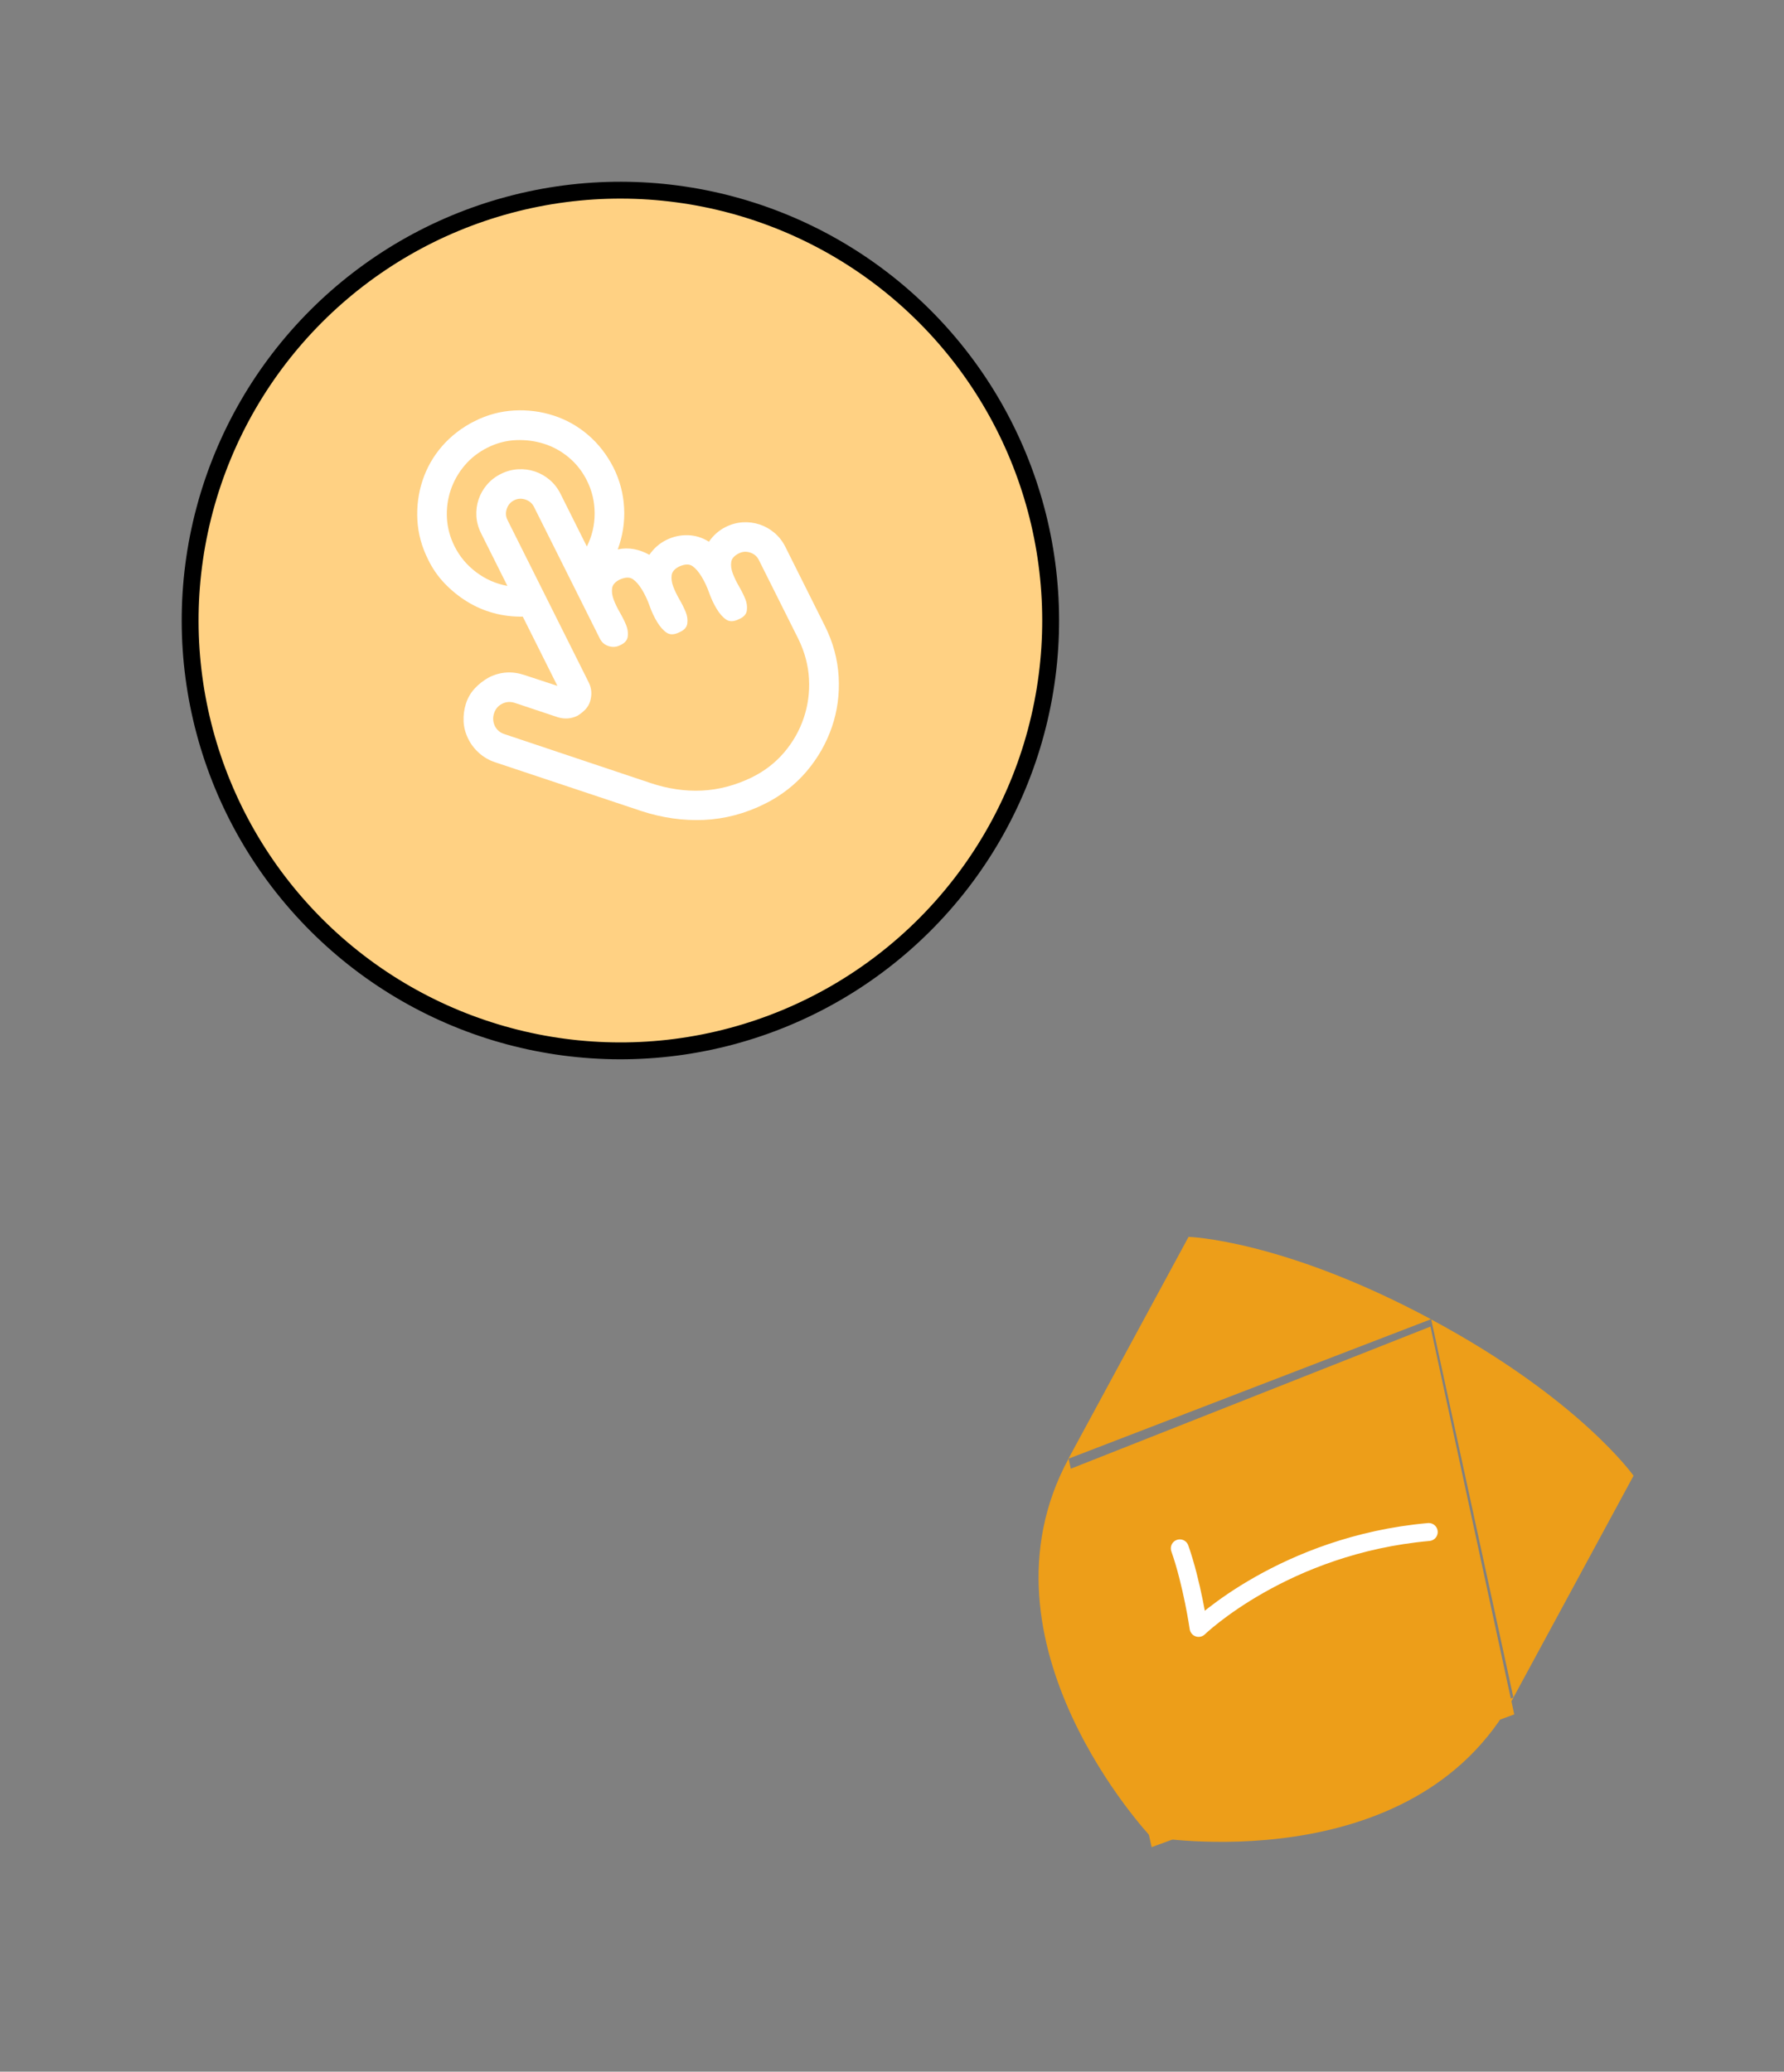 <svg width="118" height="137" viewBox="0 0 118 137" fill="none" xmlns="http://www.w3.org/2000/svg">
<rect x="0" y="0" width="118" height="137" fill="#808080" stroke="none"/>
<circle cx="41.035" cy="41.035" r="28.458" transform="rotate(-45 41.035 41.035)" fill="#FFD183" stroke="black" stroke-width="1.116"/>
<g clip-path="url(#clip0_435_917)">
<path d="M48.007 34.846C48.371 34.664 48.748 34.563 49.135 34.541C49.523 34.519 49.894 34.567 50.249 34.685C50.605 34.804 50.93 34.988 51.226 35.238C51.522 35.488 51.761 35.795 51.943 36.158L54.56 41.391C55.101 42.472 55.405 43.592 55.471 44.749C55.538 45.907 55.388 47.019 55.022 48.085C54.656 49.151 54.101 50.124 53.357 51.004C52.612 51.883 51.695 52.599 50.605 53.151C49.291 53.803 47.944 54.159 46.563 54.221C45.182 54.282 43.797 54.085 42.407 53.629L32.731 50.402C32.349 50.274 32.005 50.076 31.7 49.808C31.395 49.539 31.154 49.228 30.977 48.874C30.786 48.492 30.681 48.102 30.664 47.702C30.646 47.303 30.697 46.915 30.816 46.538C30.935 46.162 31.127 45.828 31.392 45.538C31.656 45.248 31.976 44.999 32.35 44.791C33.098 44.42 33.875 44.368 34.681 44.638L36.868 45.356L34.578 40.777C33.912 40.789 33.27 40.711 32.65 40.542C32.03 40.374 31.45 40.123 30.908 39.791C30.366 39.459 29.87 39.059 29.419 38.59C28.969 38.122 28.6 37.591 28.314 36.996C27.891 36.151 27.655 35.281 27.607 34.387C27.558 33.493 27.671 32.626 27.945 31.787C28.22 30.947 28.65 30.19 29.234 29.514C29.819 28.839 30.537 28.284 31.39 27.849C32.239 27.428 33.112 27.194 34.01 27.145C34.907 27.096 35.778 27.209 36.621 27.482C37.464 27.756 38.224 28.184 38.902 28.766C39.581 29.348 40.138 30.063 40.574 30.913C40.997 31.758 41.232 32.65 41.281 33.59C41.33 34.529 41.19 35.444 40.86 36.333C41.22 36.256 41.576 36.25 41.927 36.314C42.278 36.378 42.619 36.504 42.952 36.69C43.248 36.259 43.62 35.933 44.068 35.711C44.524 35.485 45 35.379 45.497 35.393C45.994 35.408 46.458 35.551 46.891 35.824C47.188 35.394 47.56 35.067 48.007 34.846ZM30.065 36.127C30.406 36.808 30.886 37.381 31.505 37.845C32.125 38.309 32.81 38.609 33.562 38.746L31.817 35.258C31.635 34.894 31.533 34.52 31.511 34.134C31.489 33.748 31.537 33.378 31.656 33.024C31.775 32.67 31.96 32.346 32.211 32.051C32.462 31.757 32.77 31.519 33.135 31.338C33.5 31.157 33.876 31.055 34.264 31.033C34.651 31.011 35.023 31.059 35.378 31.178C35.733 31.296 36.059 31.48 36.355 31.731C36.651 31.981 36.889 32.287 37.071 32.651L38.816 36.139C39.159 35.459 39.331 34.733 39.332 33.961C39.333 33.19 39.163 32.463 38.823 31.782C38.523 31.182 38.127 30.676 37.635 30.262C37.144 29.848 36.599 29.545 36.003 29.354C35.406 29.162 34.784 29.08 34.137 29.106C33.489 29.132 32.865 29.295 32.263 29.593C31.661 29.892 31.152 30.286 30.736 30.776C30.321 31.266 30.012 31.81 29.811 32.409C29.61 33.008 29.527 33.627 29.562 34.267C29.598 34.907 29.765 35.527 30.065 36.127ZM50.191 37.028C50.073 36.791 49.884 36.63 49.624 36.543C49.365 36.457 49.116 36.472 48.879 36.59C48.569 36.744 48.398 36.936 48.366 37.168C48.333 37.399 48.367 37.649 48.467 37.917C48.567 38.185 48.703 38.469 48.876 38.769C49.049 39.068 49.187 39.346 49.292 39.6C49.396 39.854 49.432 40.108 49.4 40.363C49.368 40.617 49.192 40.812 48.873 40.947C48.535 41.115 48.255 41.123 48.032 40.973C47.809 40.823 47.599 40.587 47.404 40.264C47.208 39.942 47.043 39.587 46.906 39.202C46.77 38.815 46.604 38.461 46.409 38.139C46.213 37.816 46.011 37.582 45.801 37.436C45.592 37.291 45.305 37.297 44.94 37.456C44.63 37.609 44.459 37.802 44.426 38.034C44.394 38.265 44.428 38.515 44.528 38.783C44.628 39.051 44.764 39.334 44.937 39.634C45.11 39.934 45.248 40.211 45.353 40.466C45.457 40.72 45.493 40.974 45.461 41.228C45.429 41.483 45.253 41.677 44.934 41.813C44.596 41.981 44.316 41.989 44.093 41.839C43.87 41.689 43.66 41.453 43.465 41.13C43.269 40.808 43.103 40.453 42.967 40.067C42.831 39.681 42.665 39.327 42.47 39.004C42.274 38.682 42.072 38.448 41.862 38.302C41.653 38.157 41.366 38.163 41.001 38.321C40.691 38.475 40.52 38.668 40.487 38.899C40.455 39.131 40.489 39.38 40.589 39.648C40.688 39.916 40.825 40.2 40.998 40.5C41.17 40.8 41.309 41.077 41.413 41.331C41.518 41.586 41.554 41.84 41.522 42.094C41.489 42.348 41.314 42.543 40.994 42.679C40.757 42.797 40.509 42.812 40.249 42.725C39.989 42.639 39.801 42.477 39.682 42.241L35.32 33.52C35.202 33.284 35.013 33.122 34.753 33.036C34.493 32.949 34.245 32.965 34.008 33.082C33.771 33.2 33.608 33.388 33.522 33.647C33.434 33.905 33.45 34.153 33.568 34.389L38.933 45.114C39.038 45.322 39.096 45.531 39.11 45.74C39.123 45.949 39.098 46.16 39.034 46.373C38.97 46.587 38.862 46.77 38.712 46.924C38.561 47.078 38.39 47.214 38.198 47.332C37.998 47.432 37.788 47.49 37.569 47.508C37.35 47.526 37.127 47.501 36.899 47.432L34.05 46.482C33.763 46.386 33.487 46.404 33.222 46.535C32.958 46.666 32.777 46.875 32.681 47.161C32.585 47.446 32.601 47.728 32.728 48.005C32.86 48.268 33.069 48.448 33.356 48.544L43.039 51.785C44.187 52.168 45.317 52.333 46.429 52.28C47.541 52.227 48.642 51.936 49.733 51.407C50.581 50.986 51.295 50.433 51.875 49.749C52.455 49.064 52.884 48.307 53.163 47.476C53.443 46.646 53.558 45.784 53.509 44.889C53.46 43.995 53.227 43.119 52.809 42.26L50.191 37.028Z" fill="white"/>
</g>
<path d="M76.133 121.477C76.133 121.477 93.492 124.478 100.115 112.251L76.133 121.477Z" fill="#ED9E19"/>
<path d="M100.101 112.263L108.048 97.59C108.048 97.59 104.47 92.514 94.663 87.253" fill="#ED9E19"/>
<path d="M76.118 121.466C76.118 121.466 64.058 108.683 70.681 96.456L76.118 121.466Z" fill="#ED9E19"/>
<path d="M70.669 96.466L78.616 81.794C78.616 81.794 84.844 81.979 94.65 87.24" fill="#ED9E19"/>
<path d="M94.617 87.727L100.158 113.374L76.174 122.152L70.611 97.211L94.617 87.727Z" fill="#ED9E19"/>
<path d="M94.501 101.312C84.949 102.162 79.279 107.653 79.279 107.653C79.279 107.653 78.853 104.709 78.037 102.394" stroke="white" stroke-width="1.188" stroke-linecap="round" stroke-linejoin="round"/>
<defs>
<clipPath id="clip0_435_917">
<rect width="31.283" height="31.206" fill="white" transform="matrix(0.896 -0.444 0.447 0.894 20.006 33.497)"/>
</clipPath>
</defs>
</svg>
